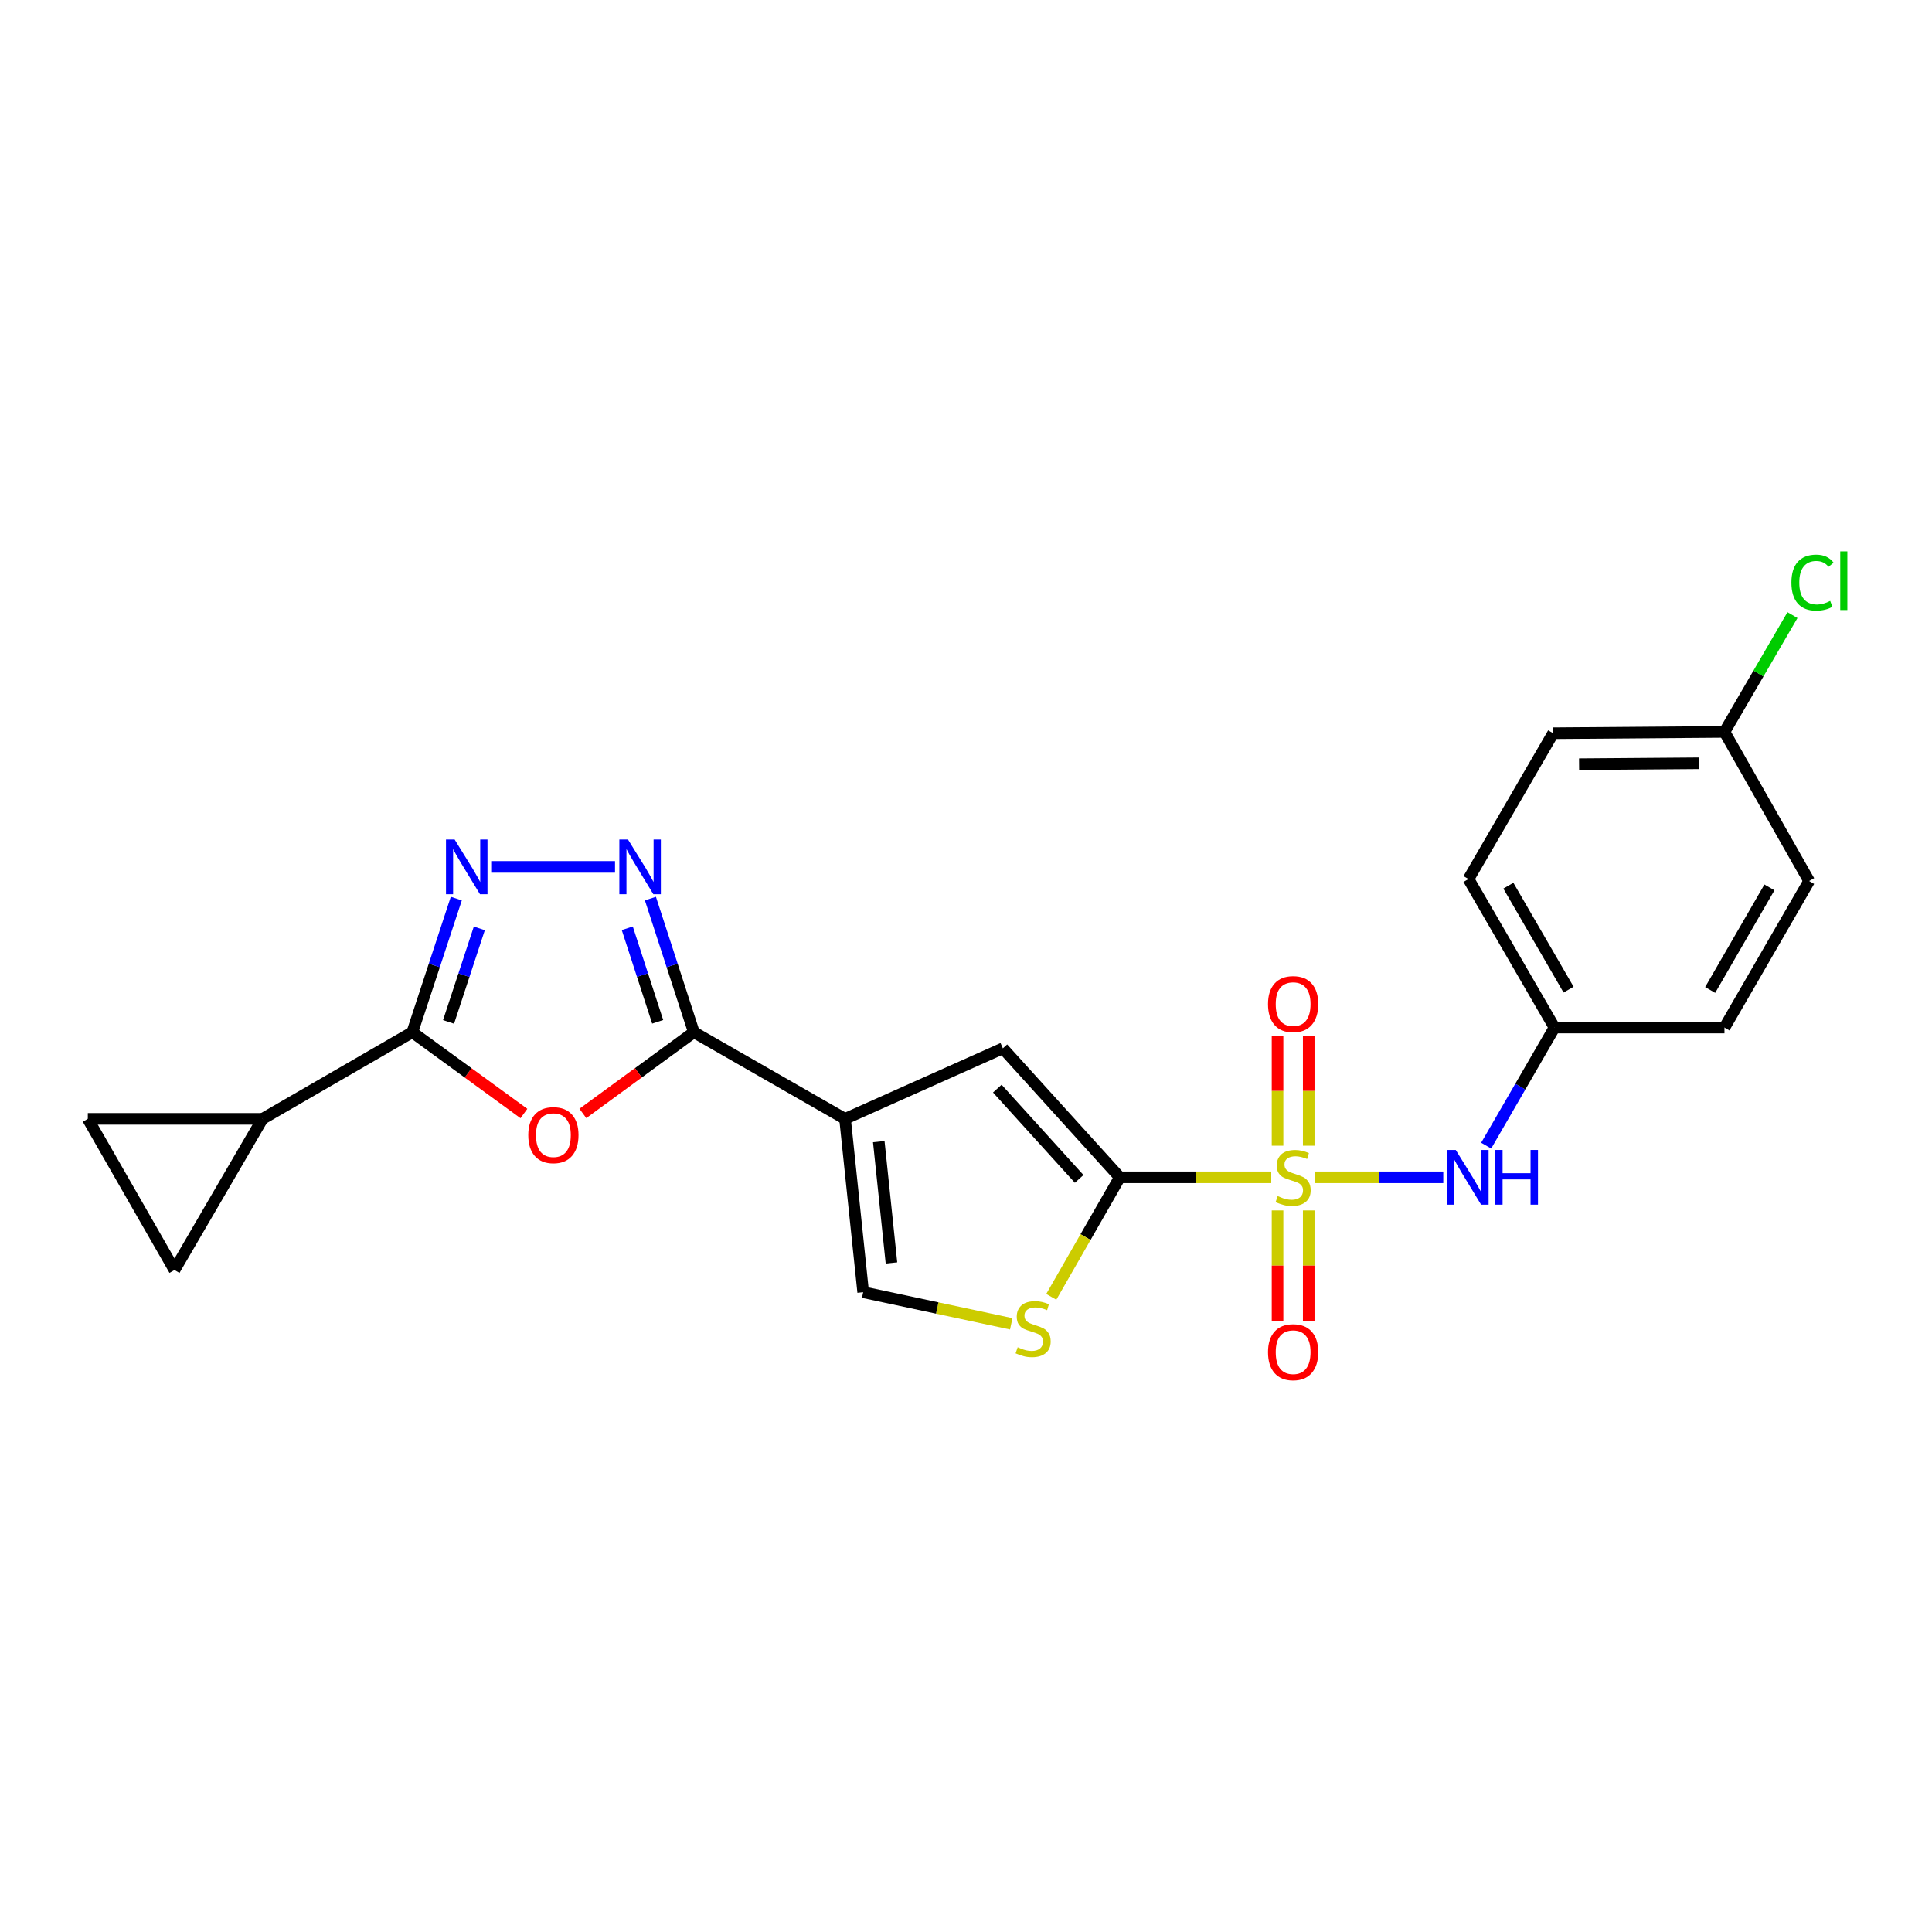 <?xml version='1.0' encoding='iso-8859-1'?>
<svg version='1.1' baseProfile='full'
              xmlns='http://www.w3.org/2000/svg'
                      xmlns:rdkit='http://www.rdkit.org/xml'
                      xmlns:xlink='http://www.w3.org/1999/xlink'
                  xml:space='preserve'
width='1000px' height='1000px' viewBox='0 0 1000 1000'>
<!-- END OF HEADER -->
<rect style='opacity:1.0;fill:#FFFFFF;stroke:none' width='1000' height='1000' x='0' y='0'> </rect>
<path class='bond-0' d='M 657.999,609.377 L 618.803,609.377' style='fill:none;fill-rule:evenodd;stroke:#CCCC00;stroke-width:6px;stroke-linecap:butt;stroke-linejoin:miter;stroke-opacity:1' />
<path class='bond-0' d='M 618.803,609.377 L 579.607,609.377' style='fill:none;fill-rule:evenodd;stroke:#000000;stroke-width:6px;stroke-linecap:butt;stroke-linejoin:miter;stroke-opacity:1' />
<path class='bond-11' d='M 680.662,609.377 L 713.849,609.377' style='fill:none;fill-rule:evenodd;stroke:#CCCC00;stroke-width:6px;stroke-linecap:butt;stroke-linejoin:miter;stroke-opacity:1' />
<path class='bond-11' d='M 713.849,609.377 L 747.036,609.377' style='fill:none;fill-rule:evenodd;stroke:#0000FF;stroke-width:6px;stroke-linecap:butt;stroke-linejoin:miter;stroke-opacity:1' />
<path class='bond-14' d='M 677.39,593.014 L 677.39,564.627' style='fill:none;fill-rule:evenodd;stroke:#CCCC00;stroke-width:6px;stroke-linecap:butt;stroke-linejoin:miter;stroke-opacity:1' />
<path class='bond-14' d='M 677.39,564.627 L 677.39,536.239' style='fill:none;fill-rule:evenodd;stroke:#FF0000;stroke-width:6px;stroke-linecap:butt;stroke-linejoin:miter;stroke-opacity:1' />
<path class='bond-14' d='M 661.253,593.014 L 661.253,564.627' style='fill:none;fill-rule:evenodd;stroke:#CCCC00;stroke-width:6px;stroke-linecap:butt;stroke-linejoin:miter;stroke-opacity:1' />
<path class='bond-14' d='M 661.253,564.627 L 661.253,536.239' style='fill:none;fill-rule:evenodd;stroke:#FF0000;stroke-width:6px;stroke-linecap:butt;stroke-linejoin:miter;stroke-opacity:1' />
<path class='bond-15' d='M 661.253,626.518 L 661.253,655.087' style='fill:none;fill-rule:evenodd;stroke:#CCCC00;stroke-width:6px;stroke-linecap:butt;stroke-linejoin:miter;stroke-opacity:1' />
<path class='bond-15' d='M 661.253,655.087 L 661.253,683.657' style='fill:none;fill-rule:evenodd;stroke:#FF0000;stroke-width:6px;stroke-linecap:butt;stroke-linejoin:miter;stroke-opacity:1' />
<path class='bond-15' d='M 677.39,626.518 L 677.39,655.087' style='fill:none;fill-rule:evenodd;stroke:#CCCC00;stroke-width:6px;stroke-linecap:butt;stroke-linejoin:miter;stroke-opacity:1' />
<path class='bond-15' d='M 677.39,655.087 L 677.39,683.657' style='fill:none;fill-rule:evenodd;stroke:#FF0000;stroke-width:6px;stroke-linecap:butt;stroke-linejoin:miter;stroke-opacity:1' />
<path class='bond-7' d='M 579.607,609.377 L 519.084,542.605' style='fill:none;fill-rule:evenodd;stroke:#000000;stroke-width:6px;stroke-linecap:butt;stroke-linejoin:miter;stroke-opacity:1' />
<path class='bond-7' d='M 558.572,610.199 L 516.206,563.458' style='fill:none;fill-rule:evenodd;stroke:#000000;stroke-width:6px;stroke-linecap:butt;stroke-linejoin:miter;stroke-opacity:1' />
<path class='bond-8' d='M 579.607,609.377 L 561.871,640.314' style='fill:none;fill-rule:evenodd;stroke:#000000;stroke-width:6px;stroke-linecap:butt;stroke-linejoin:miter;stroke-opacity:1' />
<path class='bond-8' d='M 561.871,640.314 L 544.134,671.25' style='fill:none;fill-rule:evenodd;stroke:#CCCC00;stroke-width:6px;stroke-linecap:butt;stroke-linejoin:miter;stroke-opacity:1' />
<path class='bond-1' d='M 437.393,579.12 L 519.084,542.605' style='fill:none;fill-rule:evenodd;stroke:#000000;stroke-width:6px;stroke-linecap:butt;stroke-linejoin:miter;stroke-opacity:1' />
<path class='bond-2' d='M 437.393,579.12 L 359.136,534.267' style='fill:none;fill-rule:evenodd;stroke:#000000;stroke-width:6px;stroke-linecap:butt;stroke-linejoin:miter;stroke-opacity:1' />
<path class='bond-23' d='M 437.393,579.12 L 446.78,668.843' style='fill:none;fill-rule:evenodd;stroke:#000000;stroke-width:6px;stroke-linecap:butt;stroke-linejoin:miter;stroke-opacity:1' />
<path class='bond-23' d='M 454.851,590.899 L 461.421,653.706' style='fill:none;fill-rule:evenodd;stroke:#000000;stroke-width:6px;stroke-linecap:butt;stroke-linejoin:miter;stroke-opacity:1' />
<path class='bond-3' d='M 359.136,534.267 L 330.413,555.286' style='fill:none;fill-rule:evenodd;stroke:#000000;stroke-width:6px;stroke-linecap:butt;stroke-linejoin:miter;stroke-opacity:1' />
<path class='bond-3' d='M 330.413,555.286 L 301.69,576.305' style='fill:none;fill-rule:evenodd;stroke:#FF0000;stroke-width:6px;stroke-linecap:butt;stroke-linejoin:miter;stroke-opacity:1' />
<path class='bond-5' d='M 359.136,534.267 L 347.894,499.69' style='fill:none;fill-rule:evenodd;stroke:#000000;stroke-width:6px;stroke-linecap:butt;stroke-linejoin:miter;stroke-opacity:1' />
<path class='bond-5' d='M 347.894,499.69 L 336.653,465.113' style='fill:none;fill-rule:evenodd;stroke:#0000FF;stroke-width:6px;stroke-linecap:butt;stroke-linejoin:miter;stroke-opacity:1' />
<path class='bond-5' d='M 340.417,528.884 L 332.548,504.68' style='fill:none;fill-rule:evenodd;stroke:#000000;stroke-width:6px;stroke-linecap:butt;stroke-linejoin:miter;stroke-opacity:1' />
<path class='bond-5' d='M 332.548,504.68 L 324.679,480.476' style='fill:none;fill-rule:evenodd;stroke:#0000FF;stroke-width:6px;stroke-linecap:butt;stroke-linejoin:miter;stroke-opacity:1' />
<path class='bond-4' d='M 271.179,576.349 L 242.303,555.308' style='fill:none;fill-rule:evenodd;stroke:#FF0000;stroke-width:6px;stroke-linecap:butt;stroke-linejoin:miter;stroke-opacity:1' />
<path class='bond-4' d='M 242.303,555.308 L 213.426,534.267' style='fill:none;fill-rule:evenodd;stroke:#000000;stroke-width:6px;stroke-linecap:butt;stroke-linejoin:miter;stroke-opacity:1' />
<path class='bond-10' d='M 213.426,534.267 L 135.886,579.12' style='fill:none;fill-rule:evenodd;stroke:#000000;stroke-width:6px;stroke-linecap:butt;stroke-linejoin:miter;stroke-opacity:1' />
<path class='bond-25' d='M 213.426,534.267 L 224.805,499.692' style='fill:none;fill-rule:evenodd;stroke:#000000;stroke-width:6px;stroke-linecap:butt;stroke-linejoin:miter;stroke-opacity:1' />
<path class='bond-25' d='M 224.805,499.692 L 236.184,465.116' style='fill:none;fill-rule:evenodd;stroke:#0000FF;stroke-width:6px;stroke-linecap:butt;stroke-linejoin:miter;stroke-opacity:1' />
<path class='bond-25' d='M 232.168,528.939 L 240.133,504.736' style='fill:none;fill-rule:evenodd;stroke:#000000;stroke-width:6px;stroke-linecap:butt;stroke-linejoin:miter;stroke-opacity:1' />
<path class='bond-25' d='M 240.133,504.736 L 248.099,480.533' style='fill:none;fill-rule:evenodd;stroke:#0000FF;stroke-width:6px;stroke-linecap:butt;stroke-linejoin:miter;stroke-opacity:1' />
<path class='bond-6' d='M 318.334,448.704 L 254.244,448.704' style='fill:none;fill-rule:evenodd;stroke:#0000FF;stroke-width:6px;stroke-linecap:butt;stroke-linejoin:miter;stroke-opacity:1' />
<path class='bond-9' d='M 523.417,685.206 L 485.098,677.025' style='fill:none;fill-rule:evenodd;stroke:#CCCC00;stroke-width:6px;stroke-linecap:butt;stroke-linejoin:miter;stroke-opacity:1' />
<path class='bond-9' d='M 485.098,677.025 L 446.78,668.843' style='fill:none;fill-rule:evenodd;stroke:#000000;stroke-width:6px;stroke-linecap:butt;stroke-linejoin:miter;stroke-opacity:1' />
<path class='bond-12' d='M 135.886,579.12 L 90.316,657.359' style='fill:none;fill-rule:evenodd;stroke:#000000;stroke-width:6px;stroke-linecap:butt;stroke-linejoin:miter;stroke-opacity:1' />
<path class='bond-13' d='M 135.886,579.12 L 45.455,579.12' style='fill:none;fill-rule:evenodd;stroke:#000000;stroke-width:6px;stroke-linecap:butt;stroke-linejoin:miter;stroke-opacity:1' />
<path class='bond-16' d='M 769.241,592.978 L 786.924,562.417' style='fill:none;fill-rule:evenodd;stroke:#0000FF;stroke-width:6px;stroke-linecap:butt;stroke-linejoin:miter;stroke-opacity:1' />
<path class='bond-16' d='M 786.924,562.417 L 804.606,531.856' style='fill:none;fill-rule:evenodd;stroke:#000000;stroke-width:6px;stroke-linecap:butt;stroke-linejoin:miter;stroke-opacity:1' />
<path class='bond-26' d='M 90.316,657.359 L 45.455,579.12' style='fill:none;fill-rule:evenodd;stroke:#000000;stroke-width:6px;stroke-linecap:butt;stroke-linejoin:miter;stroke-opacity:1' />
<path class='bond-19' d='M 804.606,531.856 L 892.581,531.856' style='fill:none;fill-rule:evenodd;stroke:#000000;stroke-width:6px;stroke-linecap:butt;stroke-linejoin:miter;stroke-opacity:1' />
<path class='bond-20' d='M 804.606,531.856 L 760.085,454.989' style='fill:none;fill-rule:evenodd;stroke:#000000;stroke-width:6px;stroke-linecap:butt;stroke-linejoin:miter;stroke-opacity:1' />
<path class='bond-20' d='M 811.892,512.238 L 780.727,458.431' style='fill:none;fill-rule:evenodd;stroke:#000000;stroke-width:6px;stroke-linecap:butt;stroke-linejoin:miter;stroke-opacity:1' />
<path class='bond-17' d='M 892.581,378.83 L 803.906,379.52' style='fill:none;fill-rule:evenodd;stroke:#000000;stroke-width:6px;stroke-linecap:butt;stroke-linejoin:miter;stroke-opacity:1' />
<path class='bond-17' d='M 879.405,395.07 L 817.333,395.553' style='fill:none;fill-rule:evenodd;stroke:#000000;stroke-width:6px;stroke-linecap:butt;stroke-linejoin:miter;stroke-opacity:1' />
<path class='bond-18' d='M 892.581,378.83 L 910.182,348.603' style='fill:none;fill-rule:evenodd;stroke:#000000;stroke-width:6px;stroke-linecap:butt;stroke-linejoin:miter;stroke-opacity:1' />
<path class='bond-18' d='M 910.182,348.603 L 927.783,318.377' style='fill:none;fill-rule:evenodd;stroke:#00CC00;stroke-width:6px;stroke-linecap:butt;stroke-linejoin:miter;stroke-opacity:1' />
<path class='bond-24' d='M 892.581,378.83 L 936.402,456.02' style='fill:none;fill-rule:evenodd;stroke:#000000;stroke-width:6px;stroke-linecap:butt;stroke-linejoin:miter;stroke-opacity:1' />
<path class='bond-22' d='M 892.581,531.856 L 936.402,456.02' style='fill:none;fill-rule:evenodd;stroke:#000000;stroke-width:6px;stroke-linecap:butt;stroke-linejoin:miter;stroke-opacity:1' />
<path class='bond-22' d='M 885.182,512.407 L 915.857,459.321' style='fill:none;fill-rule:evenodd;stroke:#000000;stroke-width:6px;stroke-linecap:butt;stroke-linejoin:miter;stroke-opacity:1' />
<path class='bond-21' d='M 760.085,454.989 L 803.906,379.52' style='fill:none;fill-rule:evenodd;stroke:#000000;stroke-width:6px;stroke-linecap:butt;stroke-linejoin:miter;stroke-opacity:1' />
<path  class='atom-0' d='M 661.322 619.097
Q 661.642 619.217, 662.962 619.777
Q 664.282 620.337, 665.722 620.697
Q 667.202 621.017, 668.642 621.017
Q 671.322 621.017, 672.882 619.737
Q 674.442 618.417, 674.442 616.137
Q 674.442 614.577, 673.642 613.617
Q 672.882 612.657, 671.682 612.137
Q 670.482 611.617, 668.482 611.017
Q 665.962 610.257, 664.442 609.537
Q 662.962 608.817, 661.882 607.297
Q 660.842 605.777, 660.842 603.217
Q 660.842 599.657, 663.242 597.457
Q 665.682 595.257, 670.482 595.257
Q 673.762 595.257, 677.482 596.817
L 676.562 599.897
Q 673.162 598.497, 670.602 598.497
Q 667.842 598.497, 666.322 599.657
Q 664.802 600.777, 664.842 602.737
Q 664.842 604.257, 665.602 605.177
Q 666.402 606.097, 667.522 606.617
Q 668.682 607.137, 670.602 607.737
Q 673.162 608.537, 674.682 609.337
Q 676.202 610.137, 677.282 611.777
Q 678.402 613.377, 678.402 616.137
Q 678.402 620.057, 675.762 622.177
Q 673.162 624.257, 668.802 624.257
Q 666.282 624.257, 664.362 623.697
Q 662.482 623.177, 660.242 622.257
L 661.322 619.097
' fill='#CCCC00'/>
<path  class='atom-4' d='M 273.438 587.547
Q 273.438 580.747, 276.798 576.947
Q 280.158 573.147, 286.438 573.147
Q 292.718 573.147, 296.078 576.947
Q 299.438 580.747, 299.438 587.547
Q 299.438 594.427, 296.038 598.347
Q 292.638 602.227, 286.438 602.227
Q 280.198 602.227, 276.798 598.347
Q 273.438 594.467, 273.438 587.547
M 286.438 599.027
Q 290.758 599.027, 293.078 596.147
Q 295.438 593.227, 295.438 587.547
Q 295.438 581.987, 293.078 579.187
Q 290.758 576.347, 286.438 576.347
Q 282.118 576.347, 279.758 579.147
Q 277.438 581.947, 277.438 587.547
Q 277.438 593.267, 279.758 596.147
Q 282.118 599.027, 286.438 599.027
' fill='#FF0000'/>
<path  class='atom-6' d='M 325.057 434.544
L 334.337 449.544
Q 335.257 451.024, 336.737 453.704
Q 338.217 456.384, 338.297 456.544
L 338.297 434.544
L 342.057 434.544
L 342.057 462.864
L 338.177 462.864
L 328.217 446.464
Q 327.057 444.544, 325.817 442.344
Q 324.617 440.144, 324.257 439.464
L 324.257 462.864
L 320.577 462.864
L 320.577 434.544
L 325.057 434.544
' fill='#0000FF'/>
<path  class='atom-7' d='M 235.325 434.544
L 244.605 449.544
Q 245.525 451.024, 247.005 453.704
Q 248.485 456.384, 248.565 456.544
L 248.565 434.544
L 252.325 434.544
L 252.325 462.864
L 248.445 462.864
L 238.485 446.464
Q 237.325 444.544, 236.085 442.344
Q 234.885 440.144, 234.525 439.464
L 234.525 462.864
L 230.845 462.864
L 230.845 434.544
L 235.325 434.544
' fill='#0000FF'/>
<path  class='atom-9' d='M 526.746 697.345
Q 527.066 697.465, 528.386 698.025
Q 529.706 698.585, 531.146 698.945
Q 532.626 699.265, 534.066 699.265
Q 536.746 699.265, 538.306 697.985
Q 539.866 696.665, 539.866 694.385
Q 539.866 692.825, 539.066 691.865
Q 538.306 690.905, 537.106 690.385
Q 535.906 689.865, 533.906 689.265
Q 531.386 688.505, 529.866 687.785
Q 528.386 687.065, 527.306 685.545
Q 526.266 684.025, 526.266 681.465
Q 526.266 677.905, 528.666 675.705
Q 531.106 673.505, 535.906 673.505
Q 539.186 673.505, 542.906 675.065
L 541.986 678.145
Q 538.586 676.745, 536.026 676.745
Q 533.266 676.745, 531.746 677.905
Q 530.226 679.025, 530.266 680.985
Q 530.266 682.505, 531.026 683.425
Q 531.826 684.345, 532.946 684.865
Q 534.106 685.385, 536.026 685.985
Q 538.586 686.785, 540.106 687.585
Q 541.626 688.385, 542.706 690.025
Q 543.826 691.625, 543.826 694.385
Q 543.826 698.305, 541.186 700.425
Q 538.586 702.505, 534.226 702.505
Q 531.706 702.505, 529.786 701.945
Q 527.906 701.425, 525.666 700.505
L 526.746 697.345
' fill='#CCCC00'/>
<path  class='atom-12' d='M 753.493 595.217
L 762.773 610.217
Q 763.693 611.697, 765.173 614.377
Q 766.653 617.057, 766.733 617.217
L 766.733 595.217
L 770.493 595.217
L 770.493 623.537
L 766.613 623.537
L 756.653 607.137
Q 755.493 605.217, 754.253 603.017
Q 753.053 600.817, 752.693 600.137
L 752.693 623.537
L 749.013 623.537
L 749.013 595.217
L 753.493 595.217
' fill='#0000FF'/>
<path  class='atom-12' d='M 773.893 595.217
L 777.733 595.217
L 777.733 607.257
L 792.213 607.257
L 792.213 595.217
L 796.053 595.217
L 796.053 623.537
L 792.213 623.537
L 792.213 610.457
L 777.733 610.457
L 777.733 623.537
L 773.893 623.537
L 773.893 595.217
' fill='#0000FF'/>
<path  class='atom-15' d='M 656.322 519.725
Q 656.322 512.925, 659.682 509.125
Q 663.042 505.325, 669.322 505.325
Q 675.602 505.325, 678.962 509.125
Q 682.322 512.925, 682.322 519.725
Q 682.322 526.605, 678.922 530.525
Q 675.522 534.405, 669.322 534.405
Q 663.082 534.405, 659.682 530.525
Q 656.322 526.645, 656.322 519.725
M 669.322 531.205
Q 673.642 531.205, 675.962 528.325
Q 678.322 525.405, 678.322 519.725
Q 678.322 514.165, 675.962 511.365
Q 673.642 508.525, 669.322 508.525
Q 665.002 508.525, 662.642 511.325
Q 660.322 514.125, 660.322 519.725
Q 660.322 525.445, 662.642 528.325
Q 665.002 531.205, 669.322 531.205
' fill='#FF0000'/>
<path  class='atom-16' d='M 656.322 699.889
Q 656.322 693.089, 659.682 689.289
Q 663.042 685.489, 669.322 685.489
Q 675.602 685.489, 678.962 689.289
Q 682.322 693.089, 682.322 699.889
Q 682.322 706.769, 678.922 710.689
Q 675.522 714.569, 669.322 714.569
Q 663.082 714.569, 659.682 710.689
Q 656.322 706.809, 656.322 699.889
M 669.322 711.369
Q 673.642 711.369, 675.962 708.489
Q 678.322 705.569, 678.322 699.889
Q 678.322 694.329, 675.962 691.529
Q 673.642 688.689, 669.322 688.689
Q 665.002 688.689, 662.642 691.489
Q 660.322 694.289, 660.322 699.889
Q 660.322 705.609, 662.642 708.489
Q 665.002 711.369, 669.322 711.369
' fill='#FF0000'/>
<path  class='atom-19' d='M 927.231 301.553
Q 927.231 294.513, 930.511 290.833
Q 933.831 287.113, 940.111 287.113
Q 945.951 287.113, 949.071 291.233
L 946.431 293.393
Q 944.151 290.393, 940.111 290.393
Q 935.831 290.393, 933.551 293.273
Q 931.311 296.113, 931.311 301.553
Q 931.311 307.153, 933.631 310.033
Q 935.991 312.913, 940.551 312.913
Q 943.671 312.913, 947.311 311.033
L 948.431 314.033
Q 946.951 314.993, 944.711 315.553
Q 942.471 316.113, 939.991 316.113
Q 933.831 316.113, 930.511 312.353
Q 927.231 308.593, 927.231 301.553
' fill='#00CC00'/>
<path  class='atom-19' d='M 952.511 285.393
L 956.191 285.393
L 956.191 315.753
L 952.511 315.753
L 952.511 285.393
' fill='#00CC00'/>
</svg>
